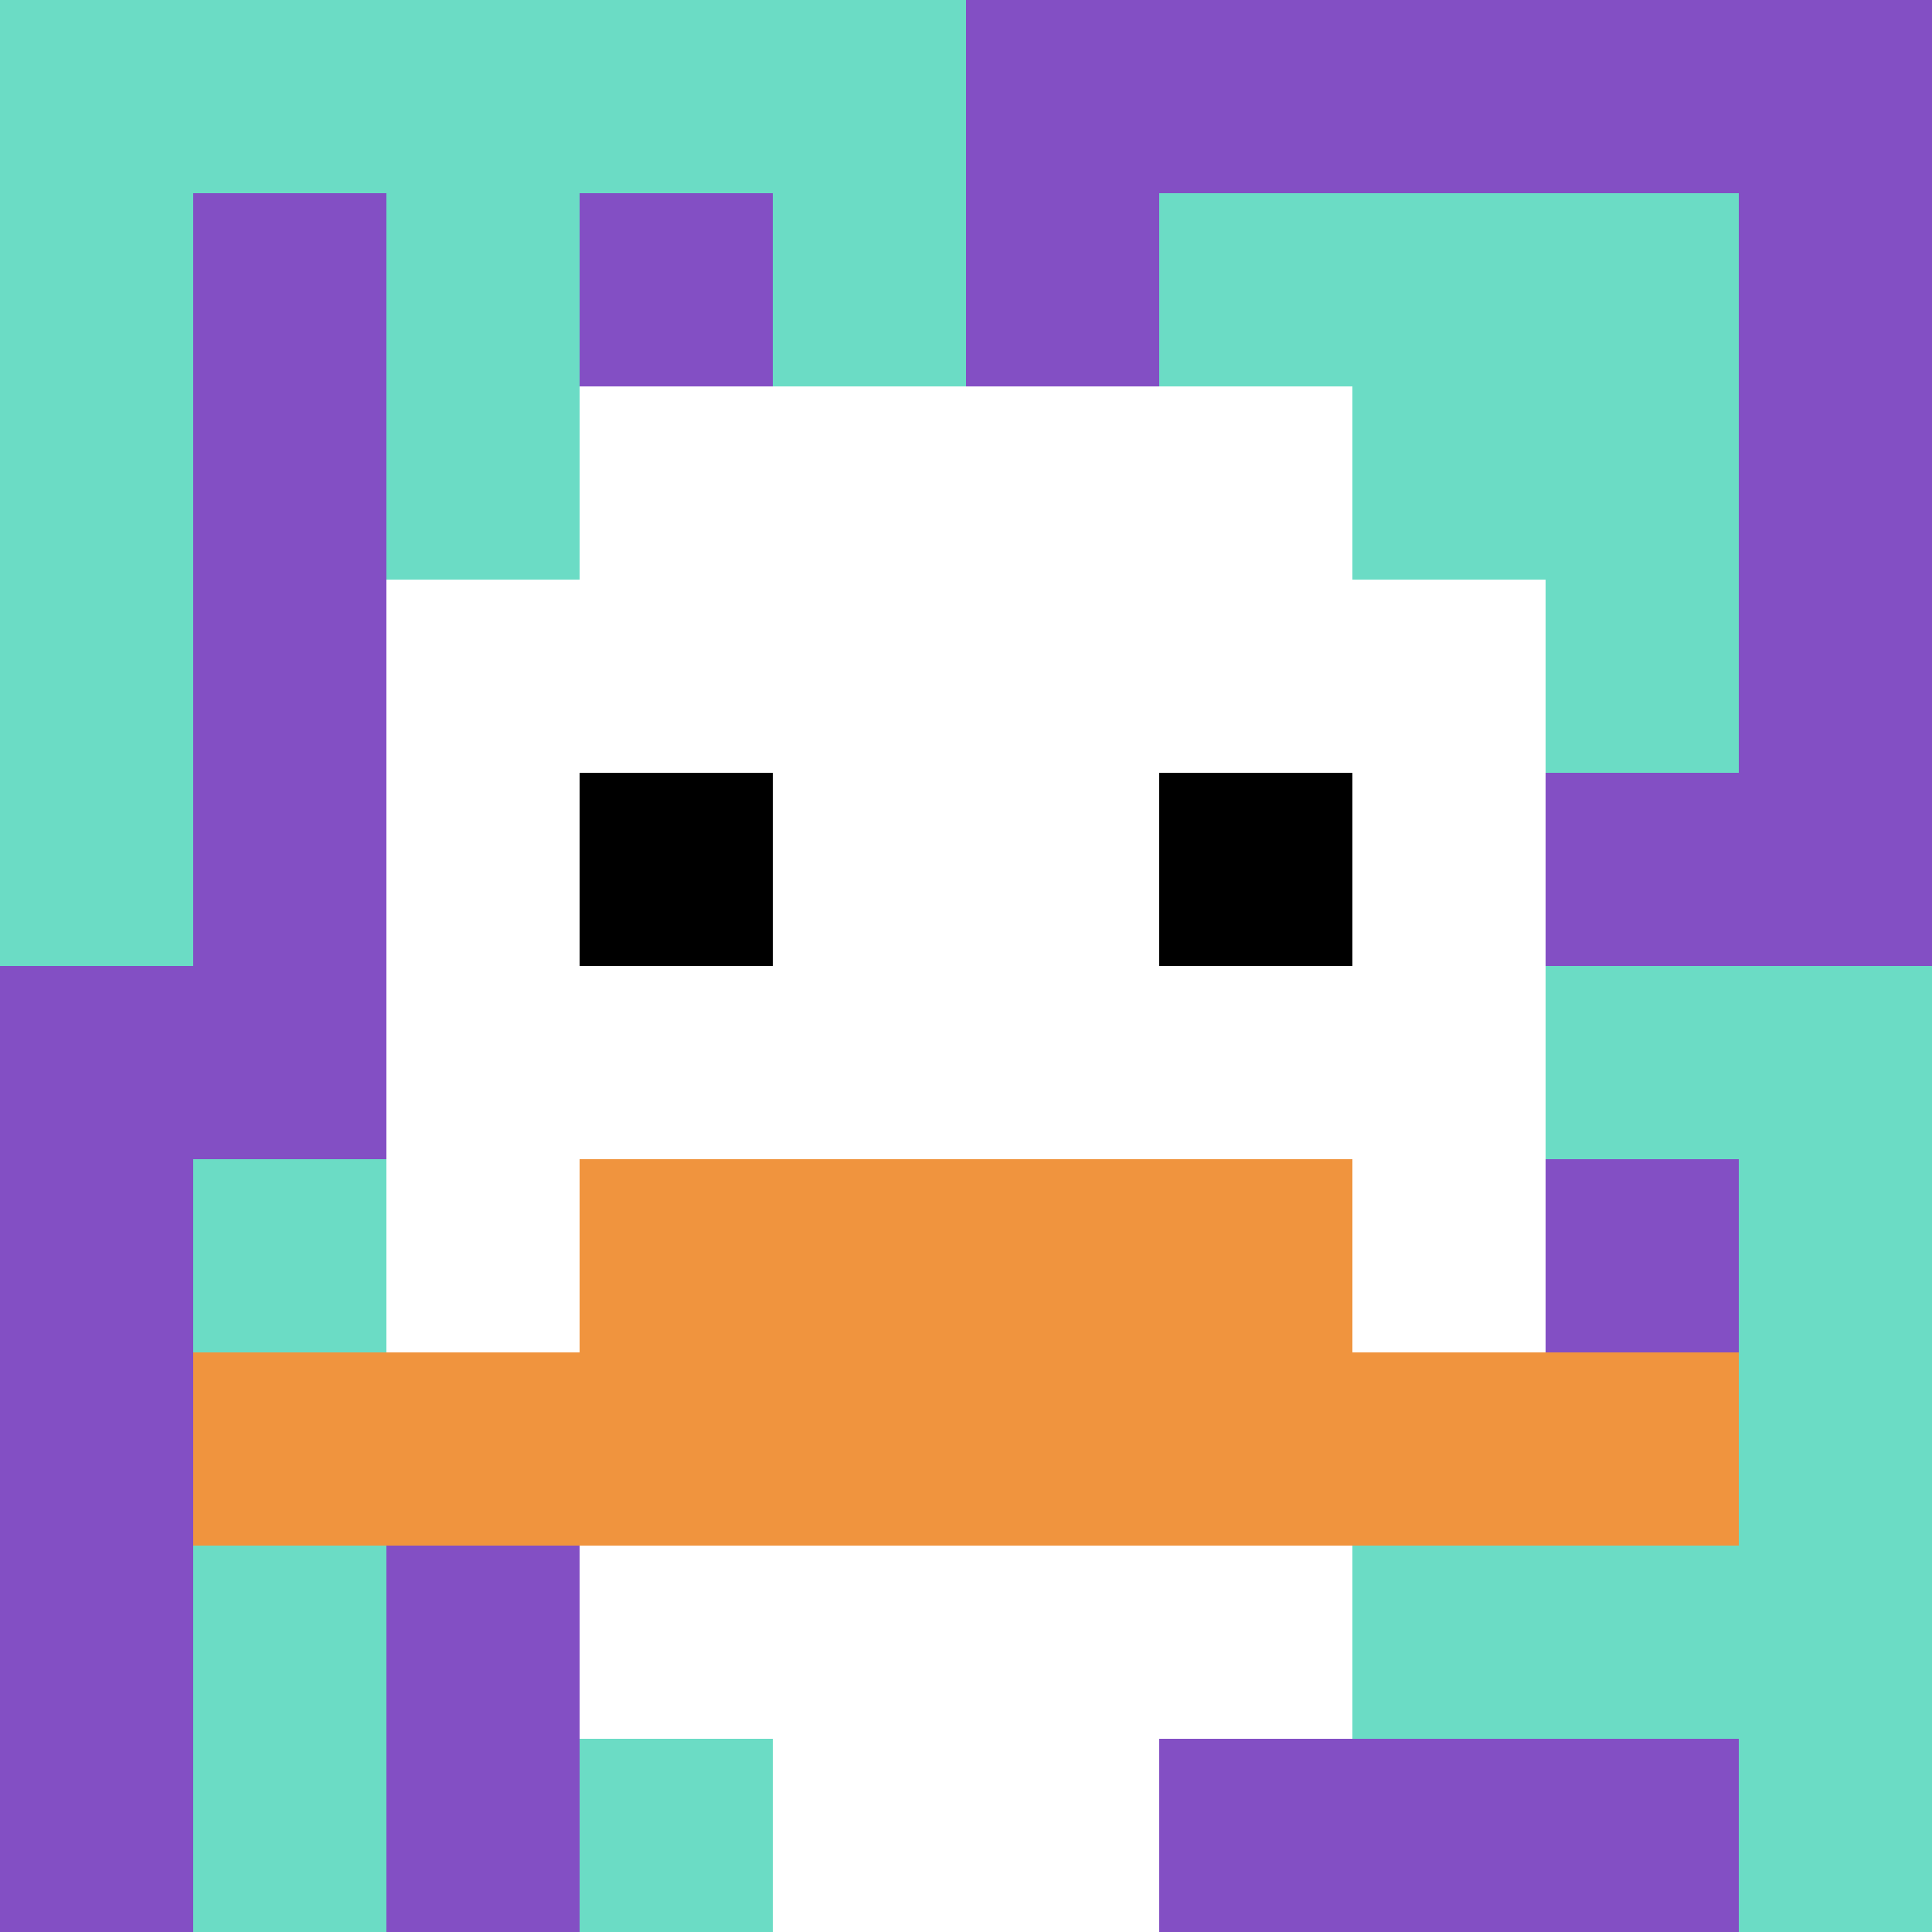 <svg xmlns="http://www.w3.org/2000/svg" version="1.1" width="1094" height="1094"><title>'goose-pfp-589518' by Dmitri Cherniak</title><desc>seed=589518
backgroundColor=#f2b4b4
padding=20
innerPadding=0
timeout=500
dimension=1
border=false
Save=function(){return n.handleSave()}
frame=4208

Rendered at Sat Sep 14 2024 16:22:30 GMT+0300 (Москва, стандартное время)
Generated in &lt;1ms
</desc><defs></defs><rect width="100%" height="100%" fill="#f2b4b4"></rect><g><g id="0-0"><rect x="0" y="0" height="1094" width="1094" fill="#834FC4"></rect><g><rect id="0-0-0-0-5-1" x="0" y="0" width="547" height="109.4" fill="#6BDCC5"></rect><rect id="0-0-0-0-1-5" x="0" y="0" width="109.4" height="547" fill="#6BDCC5"></rect><rect id="0-0-2-0-1-5" x="218.8" y="0" width="109.4" height="547" fill="#6BDCC5"></rect><rect id="0-0-4-0-1-5" x="437.6" y="0" width="109.4" height="547" fill="#6BDCC5"></rect><rect id="0-0-6-1-3-3" x="656.4" y="109.4" width="328.2" height="328.2" fill="#6BDCC5"></rect><rect id="0-0-1-6-1-4" x="109.4" y="656.4" width="109.4" height="437.6" fill="#6BDCC5"></rect><rect id="0-0-3-6-1-4" x="328.2" y="656.4" width="109.4" height="437.6" fill="#6BDCC5"></rect><rect id="0-0-5-5-5-1" x="547" y="547" width="547" height="109.4" fill="#6BDCC5"></rect><rect id="0-0-5-8-5-1" x="547" y="875.2" width="547" height="109.4" fill="#6BDCC5"></rect><rect id="0-0-5-5-1-5" x="547" y="547" width="109.4" height="547" fill="#6BDCC5"></rect><rect id="0-0-9-5-1-5" x="984.6" y="547" width="109.4" height="547" fill="#6BDCC5"></rect></g><g><rect id="0-0-3-2-4-7" x="328.2" y="218.8" width="437.6" height="765.8" fill="#ffffff"></rect><rect id="0-0-2-3-6-5" x="218.8" y="328.2" width="656.4" height="547" fill="#ffffff"></rect><rect id="0-0-4-8-2-2" x="437.6" y="875.2" width="218.8" height="218.8" fill="#ffffff"></rect><rect id="0-0-1-7-8-1" x="109.4" y="765.8" width="875.2" height="109.4" fill="#F0943E"></rect><rect id="0-0-3-6-4-2" x="328.2" y="656.4" width="437.6" height="218.8" fill="#F0943E"></rect><rect id="0-0-3-4-1-1" x="328.2" y="437.6" width="109.4" height="109.4" fill="#000000"></rect><rect id="0-0-6-4-1-1" x="656.4" y="437.6" width="109.4" height="109.4" fill="#000000"></rect></g><rect x="0" y="0" stroke="white" stroke-width="0" height="1094" width="1094" fill="none"></rect></g></g></svg>